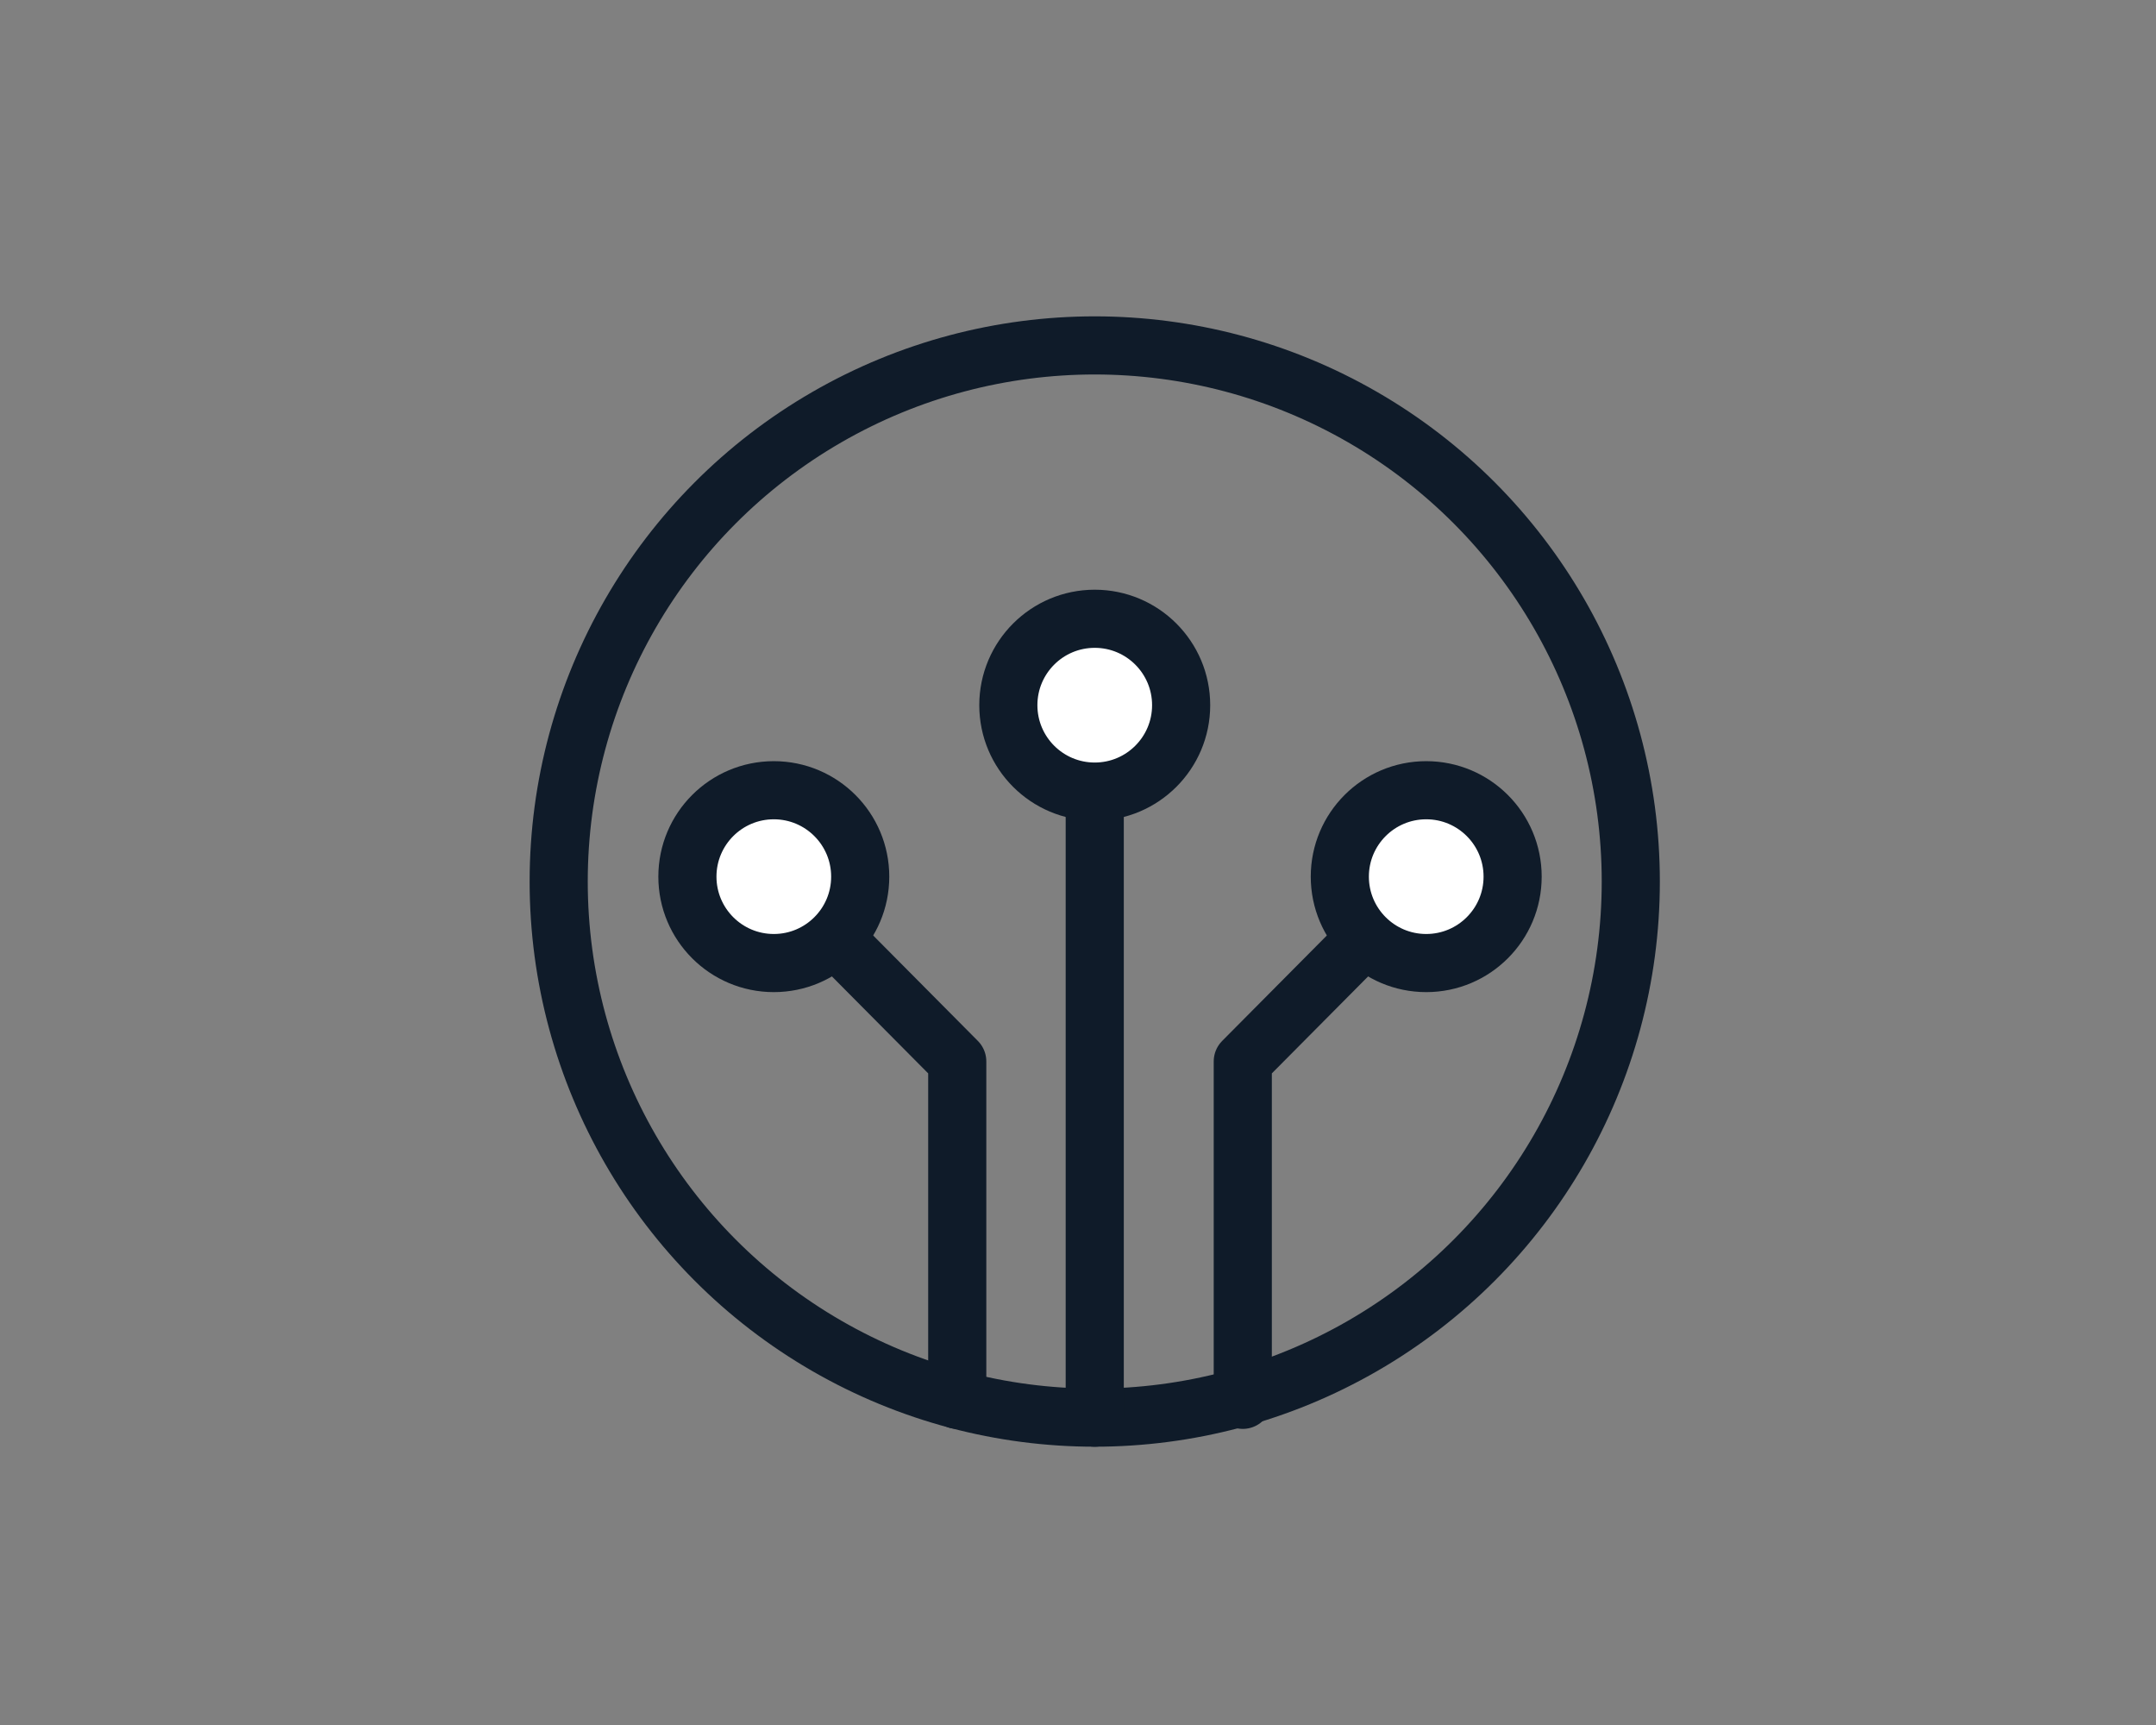 <svg xmlns="http://www.w3.org/2000/svg" xmlns:xlink="http://www.w3.org/1999/xlink" id="Calque_2" x="0px" y="0px" viewBox="0 0 741.86 593.49" style="enable-background:new 0 0 741.86 593.49;" xml:space="preserve"><rect x="0" y="0" width="741.86" height="593.49" fill="#808080" stroke="none"/><style type="text/css">	.st0{fill:none;stroke:#0F1B29;stroke-width:20;stroke-linecap:round;stroke-linejoin:round;stroke-miterlimit:10;}	.st1{fill:#FFFFFF;stroke:#0F1B29;stroke-width:20;stroke-linecap:round;stroke-linejoin:round;stroke-miterlimit:10;}</style><circle class="st0" cx="376.69" cy="303.29" r="184.45"></circle><line class="st0" x1="376.69" y1="487.74" x2="376.69" y2="242.62"></line><polyline class="st0" points="329.38,481.61 329.38,365.18 266.26,301.61 "></polyline><polyline class="st0" points="427.63,481.61 427.63,365.18 490.75,301.61 "></polyline><circle class="st1" cx="376.69" cy="242.62" r="29.73"></circle><circle class="st1" cx="490.75" cy="301.61" r="29.73"></circle><circle class="st1" cx="266.26" cy="301.61" r="29.73"></circle></svg>